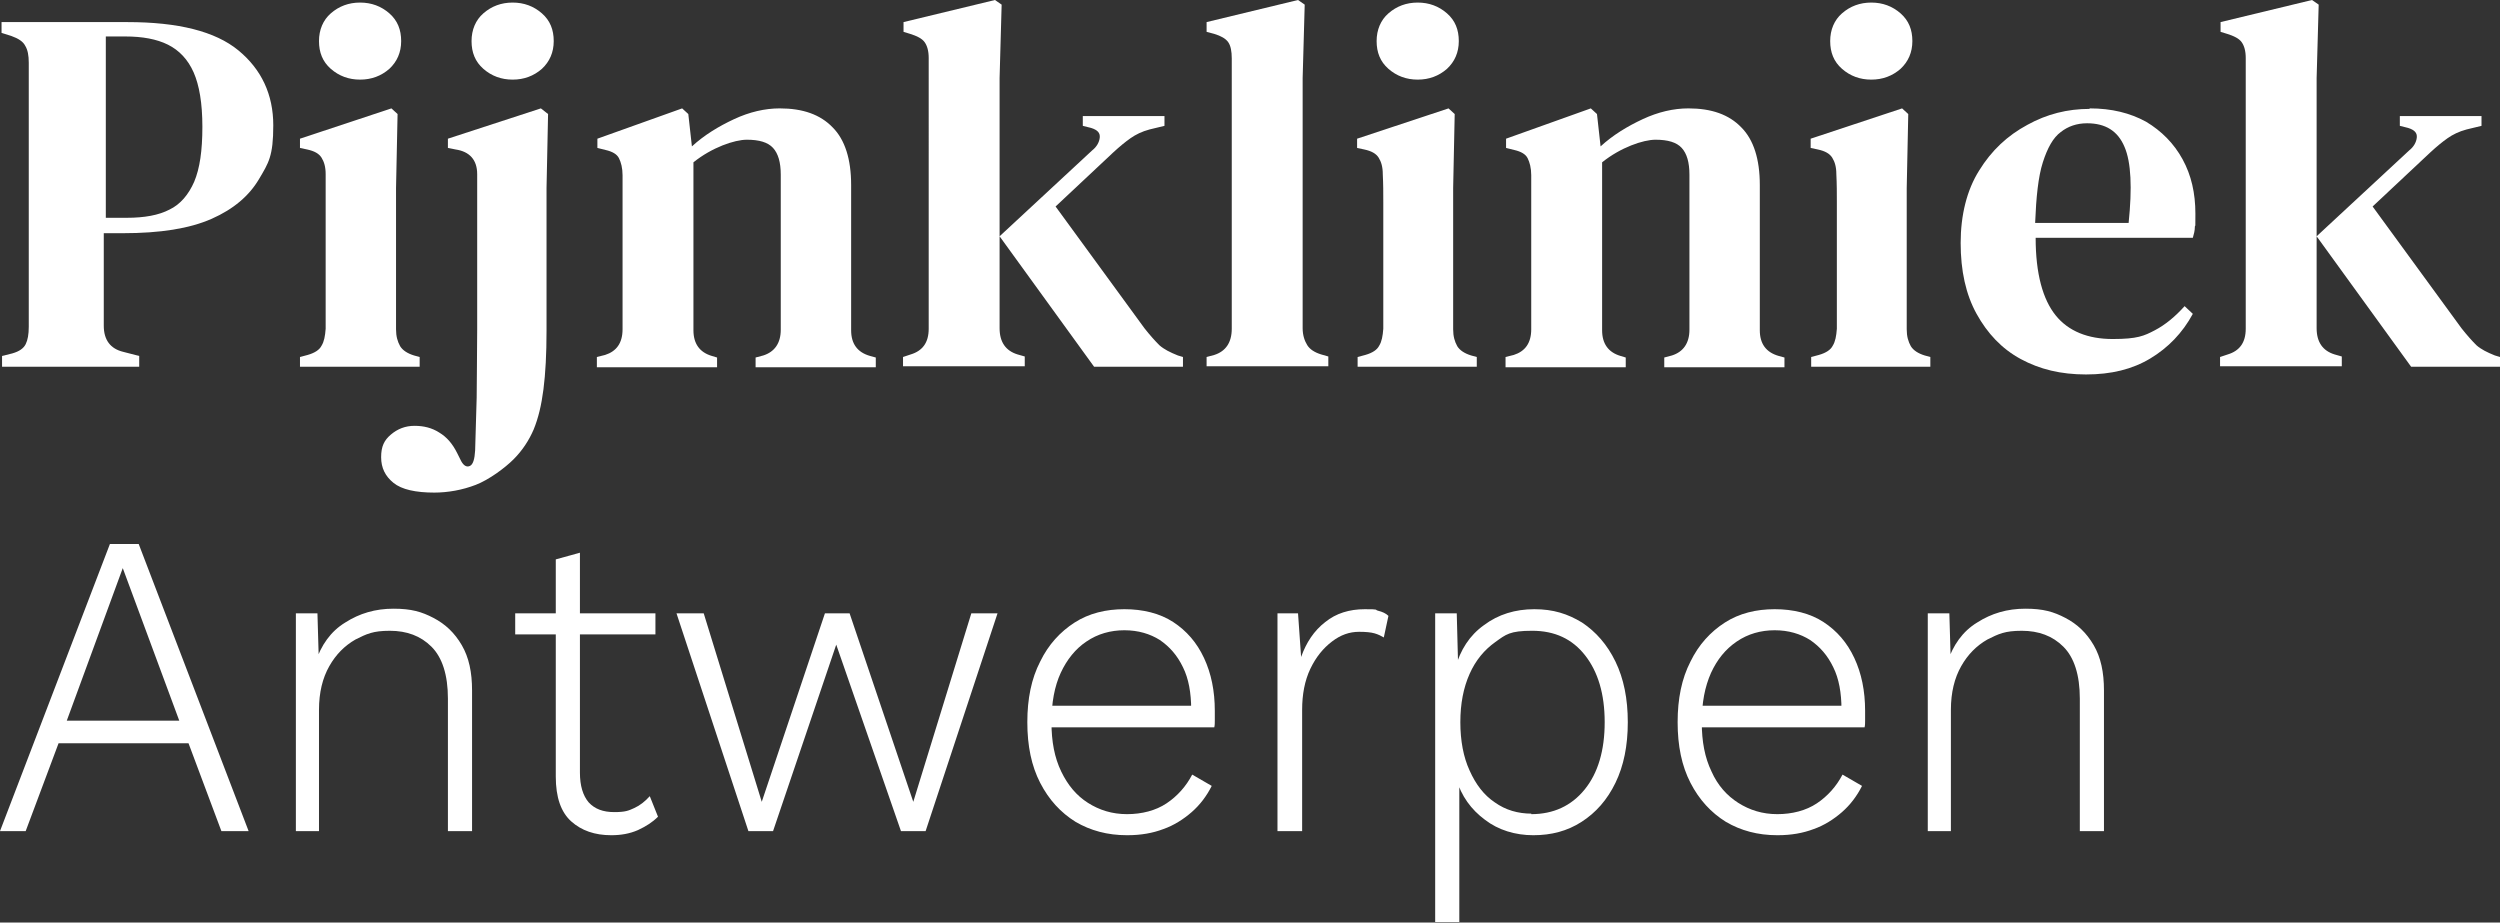 <?xml version="1.0" encoding="UTF-8"?>
<svg id="Laag_1" xmlns="http://www.w3.org/2000/svg" version="1.1" viewBox="0 0 486.7 179.6">
  <rect x="0" y="0" width="486.7" height="179.6" fill="#333333" stroke="none"/>
  <!-- Generator: Adobe Illustrator 29.8.1, SVG Export Plug-In . SVG Version: 2.1.1 Build 2)  -->
  <defs>
    <style>
      .st0 {
        fill: #fff;
      }
    </style>
  </defs>
  <path class="st0" d="M.4,71.4v-2.1l2-.5c1.4-.4,2.2-1,2.6-1.8.4-.8.6-1.9.6-3.4,0-3.9,0-7.8,0-11.7v-27.9c0-3.9,0-7.9,0-11.8,0-1.4-.2-2.5-.7-3.3-.4-.8-1.3-1.4-2.7-1.9l-1.9-.6v-2.1h24.5c9.9,0,17.1,1.8,21.6,5.5s6.8,8.6,6.8,14.6-.9,7.3-2.8,10.5-4.9,5.8-9.2,7.7-10,2.8-17.3,2.8h-3.7v8.8c0,3,0,6.1,0,9.2,0,2.8,1.3,4.5,3.8,5.1l3.1.8v2.1s-26.8,0-26.8,0ZM20.4,42.4h4.3c3.4,0,6.2-.5,8.3-1.6,2.1-1,3.7-2.9,4.8-5.4,1.1-2.6,1.6-6.1,1.6-10.7s-.6-8.1-1.7-10.6-2.8-4.3-5-5.4-5-1.6-8.3-1.6h-3.8c0,4.7,0,9.4,0,14.2v21.1h-.1Z"/>
  <path class="st0" d="M58.4,71.4v-1.9l1.5-.4c1.4-.4,2.3-1,2.7-1.8.5-.8.7-1.9.8-3.3v-24.6c0-1.8,0-3.6,0-5.5,0-1.4-.3-2.4-.8-3.2-.5-.8-1.4-1.3-2.8-1.6l-1.4-.3v-1.8l17.8-5.9,1.2,1.1-.3,14.4v27.5c0,1.4.3,2.4.8,3.3.5.8,1.4,1.4,2.7,1.8l1.1.3v1.9h-23.3.1ZM70.1,15.5c-2.2,0-4.1-.7-5.7-2.1s-2.3-3.2-2.3-5.4.8-4.1,2.3-5.4c1.6-1.4,3.5-2.1,5.7-2.1s4.1.7,5.7,2.1c1.6,1.4,2.3,3.2,2.3,5.4s-.8,4-2.3,5.4c-1.6,1.4-3.5,2.1-5.7,2.1Z"/>
  <path class="st0" d="M84.6,95.9c-3.7,0-6.4-.6-8-1.9-1.6-1.3-2.4-2.9-2.4-5s.6-3.3,1.9-4.4c1.3-1.1,2.8-1.7,4.6-1.7s3.4.4,4.8,1.3c1.5.9,2.6,2.2,3.5,4l.8,1.6c.5.9,1.1,1.2,1.7.9.6-.3.9-1.3,1-3,.1-3.3.2-6.7.3-10.3,0-3.5.1-7.9.1-13.2v-30.3c0-2.8-1.5-4.4-4.2-4.8l-1.5-.3v-1.8l18.1-5.9,1.4,1.1-.3,14.4v27.8c0,4.5-.2,8.3-.6,11.4-.4,3.1-1,5.6-1.9,7.8-.9,2.1-2.2,4.1-3.9,5.8s-4.8,4-7.4,5c-2.6,1-5.4,1.5-8.1,1.5h0ZM99.8,15.5c-2.2,0-4.1-.7-5.7-2.1-1.6-1.4-2.3-3.2-2.3-5.4s.8-4.1,2.3-5.4c1.6-1.4,3.5-2.1,5.7-2.1s4.1.7,5.7,2.1c1.6,1.4,2.3,3.2,2.3,5.4s-.8,4-2.3,5.4c-1.6,1.4-3.5,2.1-5.7,2.1Z"/>
  <path class="st0" d="M116.2,71.4v-1.9l1.6-.4c2.2-.7,3.4-2.3,3.4-5v-30c0-1.4-.3-2.5-.7-3.3s-1.3-1.3-2.6-1.6l-1.6-.4v-1.8l16.5-5.9,1.2,1.1.7,6.3c2.4-2.2,5.2-3.9,8.2-5.3s6-2.1,8.9-2.1c4.5,0,7.9,1.2,10.3,3.7,2.4,2.4,3.6,6.2,3.6,11.2v28.3c0,2.6,1.2,4.3,3.7,5l1.1.3v1.9h-23.4v-1.9l1.5-.4c2.2-.7,3.4-2.4,3.4-5v-30.2c0-2.4-.5-4.1-1.5-5.2s-2.7-1.6-5.1-1.6-6.8,1.5-10.4,4.4v32.7c0,2.6,1.2,4.3,3.6,5l1,.3v1.9h-23.4Z"/>
  <path class="st0" d="M175.8,71.4v-1.9l1.5-.5c2.3-.7,3.5-2.3,3.5-5V11.3c0-1.4-.3-2.4-.8-3.1s-1.5-1.2-2.8-1.6l-1.3-.4v-1.9l17.8-4.3,1.3.9-.4,14.3v48.7c0,2.7,1.2,4.4,3.5,5.1l1.4.4v1.9h-23.7ZM213,71.4l-18.4-25.4,18-16.7c.9-.7,1.4-1.6,1.5-2.5s-.4-1.5-1.7-1.9l-1.6-.4v-1.9h15.9v1.9l-2.9.7c-1.5.4-2.7,1-3.7,1.7s-2.1,1.6-3.4,2.8l-11.2,10.5,17.3,23.7c1.1,1.4,2.1,2.5,2.9,3.3.9.8,2.1,1.4,3.6,2l1,.3v1.9h-17.3,0Z"/>
  <path class="st0" d="M234.9,71.4v-1.9l1.5-.4c2.2-.7,3.4-2.4,3.4-5.1V11.4c0-1.4-.2-2.5-.7-3.2s-1.4-1.2-2.7-1.6l-1.5-.4v-1.9L252.7,0l1.3.9-.4,14.3v48.7c0,1.4.4,2.5.9,3.3s1.4,1.4,2.7,1.8l1.4.4v1.9h-23.7,0Z"/>
  <path class="st0" d="M264.3,71.4v-1.9l1.5-.4c1.4-.4,2.3-1,2.7-1.8.5-.8.7-1.9.8-3.3v-24.6c0-1.8,0-3.6-.1-5.5,0-1.4-.3-2.4-.8-3.2-.5-.8-1.4-1.3-2.8-1.6l-1.4-.3v-1.8l17.8-5.9,1.2,1.1-.3,14.4v27.5c0,1.4.3,2.4.8,3.3.5.8,1.4,1.4,2.7,1.8l1.1.3v1.9h-23.3,0ZM276,15.5c-2.2,0-4.1-.7-5.7-2.1s-2.3-3.2-2.3-5.4.8-4.1,2.3-5.4c1.6-1.4,3.5-2.1,5.7-2.1s4.1.7,5.7,2.1c1.6,1.4,2.3,3.2,2.3,5.4s-.8,4-2.3,5.4c-1.6,1.4-3.5,2.1-5.7,2.1Z"/>
  <path class="st0" d="M293.1,71.4v-1.9l1.6-.4c2.2-.7,3.4-2.3,3.4-5v-30c0-1.4-.3-2.5-.7-3.3-.4-.8-1.3-1.3-2.6-1.6l-1.6-.4v-1.8l16.5-5.9,1.2,1.1.7,6.3c2.4-2.2,5.2-3.9,8.2-5.3s6-2.1,8.9-2.1c4.5,0,7.9,1.2,10.3,3.7,2.4,2.4,3.6,6.2,3.6,11.2v28.3c0,2.6,1.2,4.3,3.7,5l1.1.3v1.9h-23.4v-1.9l1.5-.4c2.2-.7,3.4-2.4,3.4-5v-30.2c0-2.4-.5-4.1-1.5-5.2s-2.7-1.6-5.1-1.6-6.8,1.5-10.4,4.4v32.7c0,2.6,1.2,4.3,3.6,5l1,.3v1.9h-23.4Z"/>
  <path class="st0" d="M352.6,71.4v-1.9l1.5-.4c1.4-.4,2.3-1,2.7-1.8.5-.8.7-1.9.8-3.3v-24.6c0-1.8,0-3.6-.1-5.5,0-1.4-.3-2.4-.8-3.2-.5-.8-1.4-1.3-2.8-1.6l-1.4-.3v-1.8l17.8-5.9,1.2,1.1-.3,14.4v27.5c0,1.4.3,2.4.8,3.3.5.8,1.4,1.4,2.7,1.8l1.1.3v1.9h-23.3,0ZM364.3,15.5c-2.2,0-4.1-.7-5.7-2.1s-2.3-3.2-2.3-5.4.8-4.1,2.3-5.4c1.6-1.4,3.5-2.1,5.7-2.1s4.1.7,5.7,2.1c1.6,1.4,2.3,3.2,2.3,5.4s-.8,4-2.3,5.4c-1.6,1.4-3.5,2.1-5.7,2.1Z"/>
  <path class="st0" d="M406.8,21.1c4.3,0,7.9.9,11,2.6,3,1.8,5.4,4.2,7.1,7.3,1.7,3.1,2.5,6.6,2.5,10.6s0,1.7-.1,2.5c0,.8-.2,1.5-.4,2.2h-30.6c0,7,1.4,12,3.9,15.1s6.3,4.6,11.1,4.6,6.1-.6,8.2-1.7,4-2.7,5.8-4.7l1.6,1.5c-2,3.7-4.8,6.6-8.3,8.7-3.5,2.1-7.6,3.1-12.5,3.1s-9-1-12.7-3-6.5-5-8.6-8.8-3.1-8.4-3.1-13.8,1.2-10.3,3.6-14.1c2.4-3.9,5.5-6.8,9.4-8.9,3.8-2.1,7.8-3.1,12.1-3.1h0ZM406.3,24c-2,0-3.7.6-5.1,1.7-1.5,1.1-2.6,3.1-3.5,5.9s-1.3,6.8-1.5,11.8h18.2c.7-6.8.5-11.8-.8-14.8-1.3-3.1-3.7-4.6-7.3-4.6h0Z"/>
  <path class="st0" d="M432.2,71.4v-1.9l1.5-.5c2.3-.7,3.5-2.3,3.5-5V11.3c0-1.4-.3-2.4-.8-3.1s-1.5-1.2-2.8-1.6l-1.3-.4v-1.9l17.8-4.3,1.3.9-.4,14.3v48.7c0,2.7,1.2,4.4,3.5,5.1l1.4.4v1.9h-23.7ZM469.4,71.4l-18.4-25.4,18-16.7c.9-.7,1.4-1.6,1.5-2.5s-.4-1.5-1.7-1.9l-1.6-.4v-1.9h15.9v1.9l-2.9.7c-1.5.4-2.7,1-3.7,1.7s-2.1,1.6-3.4,2.8l-11.2,10.5,17.3,23.7c1.1,1.4,2.1,2.5,2.9,3.3.9.8,2.1,1.4,3.6,2l1,.3v1.9h-17.3,0Z"/>
  <path class="st0" d="M48.2,161.8h-5.1l-6.4-17.1H11.4l-6.4,17.1H0l21.4-55.9h5.6l21.4,55.9h-.2ZM13,140.3h21.9l-11-29.7-10.9,29.7Z"/>
  <path class="st0" d="M57.6,161.8v-42.4h4.2l.3,10.3-.7-.7c1.1-3.4,3-6.1,5.8-7.8,2.8-1.8,5.9-2.7,9.4-2.7s5.5.6,7.8,1.8,4.1,2.9,5.5,5.3,2,5.3,2,8.8v27.4h-4.7v-25.8c0-4.6-1.1-8-3.2-10.1-2.1-2.1-4.8-3.1-8.1-3.1s-4.5.6-6.7,1.7c-2.1,1.2-3.8,2.9-5.1,5.2-1.3,2.3-2,5.1-2,8.5v23.6h-4.7.2Z"/>
  <path class="st0" d="M127.6,119.4v4.1h-27.3v-4.1h27.3ZM112.9,107.6v42.8c0,2.6.6,4.5,1.7,5.8,1.2,1.3,2.8,1.9,5,1.9s2.8-.3,3.9-.8c1.1-.5,2.1-1.3,3-2.3l1.6,4c-1.1,1.1-2.4,1.9-3.9,2.6-1.6.7-3.3,1-5.2,1-3.2,0-5.8-.9-7.8-2.7s-3-4.7-3-8.7v-42.3l4.7-1.3Z"/>
  <path class="st0" d="M188.9,119.4h5.3l-14,42.4h-4.8l-12.6-36.3-12.3,36.3h-4.8l-14-42.4h5.3l11.3,36.7,12.3-36.7h4.8l12.4,36.7,11.3-36.7h-.2Z"/>
  <path class="st0" d="M219.4,162.6c-3.8,0-7.1-.9-10-2.6-2.9-1.8-5.2-4.3-6.9-7.6-1.7-3.3-2.5-7.2-2.5-11.8s.8-8.5,2.5-11.8c1.6-3.3,3.9-5.8,6.7-7.6s6.1-2.6,9.7-2.6,6.9.8,9.5,2.5,4.6,4,6,7,2.1,6.4,2.1,10.3,0,1.3,0,1.8,0,1-.1,1.4h-33.2v-4.2h31.1l-2.4.7c0-3.2-.5-6-1.6-8.2-1.1-2.3-2.6-4-4.5-5.3-1.9-1.2-4.2-1.9-6.9-1.9s-5.2.7-7.4,2.2c-2.1,1.4-3.8,3.5-5,6.1s-1.8,5.8-1.8,9.6.6,6.9,1.9,9.6,3,4.7,5.2,6.1c2.2,1.4,4.7,2.2,7.6,2.2s5.6-.7,7.7-2.1,3.8-3.3,5-5.6l3.8,2.2c-1,2-2.3,3.7-3.9,5.1-1.6,1.4-3.5,2.6-5.5,3.3-2.1.8-4.4,1.2-7,1.2h-.1Z"/>
  <path class="st0" d="M248.7,161.8v-42.4h4l.6,8.5c1-2.8,2.5-5.1,4.7-6.8,2.1-1.7,4.7-2.5,7.7-2.5s1.8.1,2.6.3c.8.2,1.5.5,2,1l-.9,4.2c-.5-.3-1.1-.6-1.8-.8-.7-.2-1.7-.3-3-.3-1.9,0-3.6.6-5.3,1.9s-3.1,3-4.2,5.3-1.6,5-1.6,8v23.6h-4.8Z"/>
  <path class="st0" d="M279.4,179.6v-60.2h4.2l.3,11.5-.6-.8c1-3.6,2.8-6.4,5.6-8.4,2.8-2.1,6.1-3.1,9.8-3.1s6.5.9,9.3,2.6c2.7,1.8,4.9,4.3,6.5,7.6s2.4,7.2,2.4,11.8-.8,8.5-2.4,11.8-3.8,5.8-6.6,7.6-5.9,2.6-9.4,2.6-6.8-1-9.4-3c-2.7-2-4.6-4.6-5.6-8l.6-.9v28.8h-4.7,0ZM298.1,158.5c4.3,0,7.8-1.6,10.4-4.8s3.9-7.6,3.9-13.1-1.3-9.8-3.8-13-5.9-4.8-10.3-4.8-5.1.7-7.2,2.2-3.8,3.5-5,6.2-1.8,5.8-1.8,9.4.6,6.8,1.8,9.4c1.2,2.7,2.8,4.8,4.9,6.2,2.1,1.5,4.5,2.2,7.2,2.2h-.1Z"/>
  <path class="st0" d="M346,162.6c-3.8,0-7.1-.9-10-2.6-2.9-1.8-5.2-4.3-6.9-7.6-1.7-3.3-2.5-7.2-2.5-11.8s.8-8.5,2.5-11.8c1.6-3.3,3.9-5.8,6.7-7.6s6.1-2.6,9.7-2.6,6.9.8,9.5,2.5,4.6,4,6,7,2.1,6.4,2.1,10.3,0,1.3,0,1.8,0,1-.1,1.4h-33.2v-4.2h31.1l-2.4.7c0-3.2-.5-6-1.6-8.2-1.1-2.3-2.6-4-4.5-5.3-1.9-1.2-4.2-1.9-6.9-1.9s-5.2.7-7.4,2.2-3.8,3.5-5,6.1c-1.2,2.7-1.8,5.8-1.8,9.6s.6,6.9,1.9,9.6c1.2,2.7,3,4.7,5.2,6.1,2.2,1.4,4.7,2.2,7.6,2.2s5.6-.7,7.7-2.1c2.1-1.4,3.8-3.3,5-5.6l3.8,2.2c-1,2-2.3,3.7-3.9,5.1-1.6,1.4-3.5,2.6-5.5,3.3-2.1.8-4.4,1.2-7,1.2h-.1Z"/>
  <path class="st0" d="M375.3,161.8v-42.4h4.2l.3,10.3-.7-.7c1.1-3.4,3-6.1,5.8-7.8,2.8-1.8,5.9-2.7,9.4-2.7s5.5.6,7.8,1.8,4.1,2.9,5.5,5.3,2,5.3,2,8.8v27.4h-4.7v-25.8c0-4.6-1.1-8-3.2-10.1s-4.8-3.1-8.1-3.1-4.5.6-6.7,1.7c-2.1,1.2-3.8,2.9-5.1,5.2-1.3,2.3-2,5.1-2,8.5v23.6h-4.7.2Z"/>
</svg>